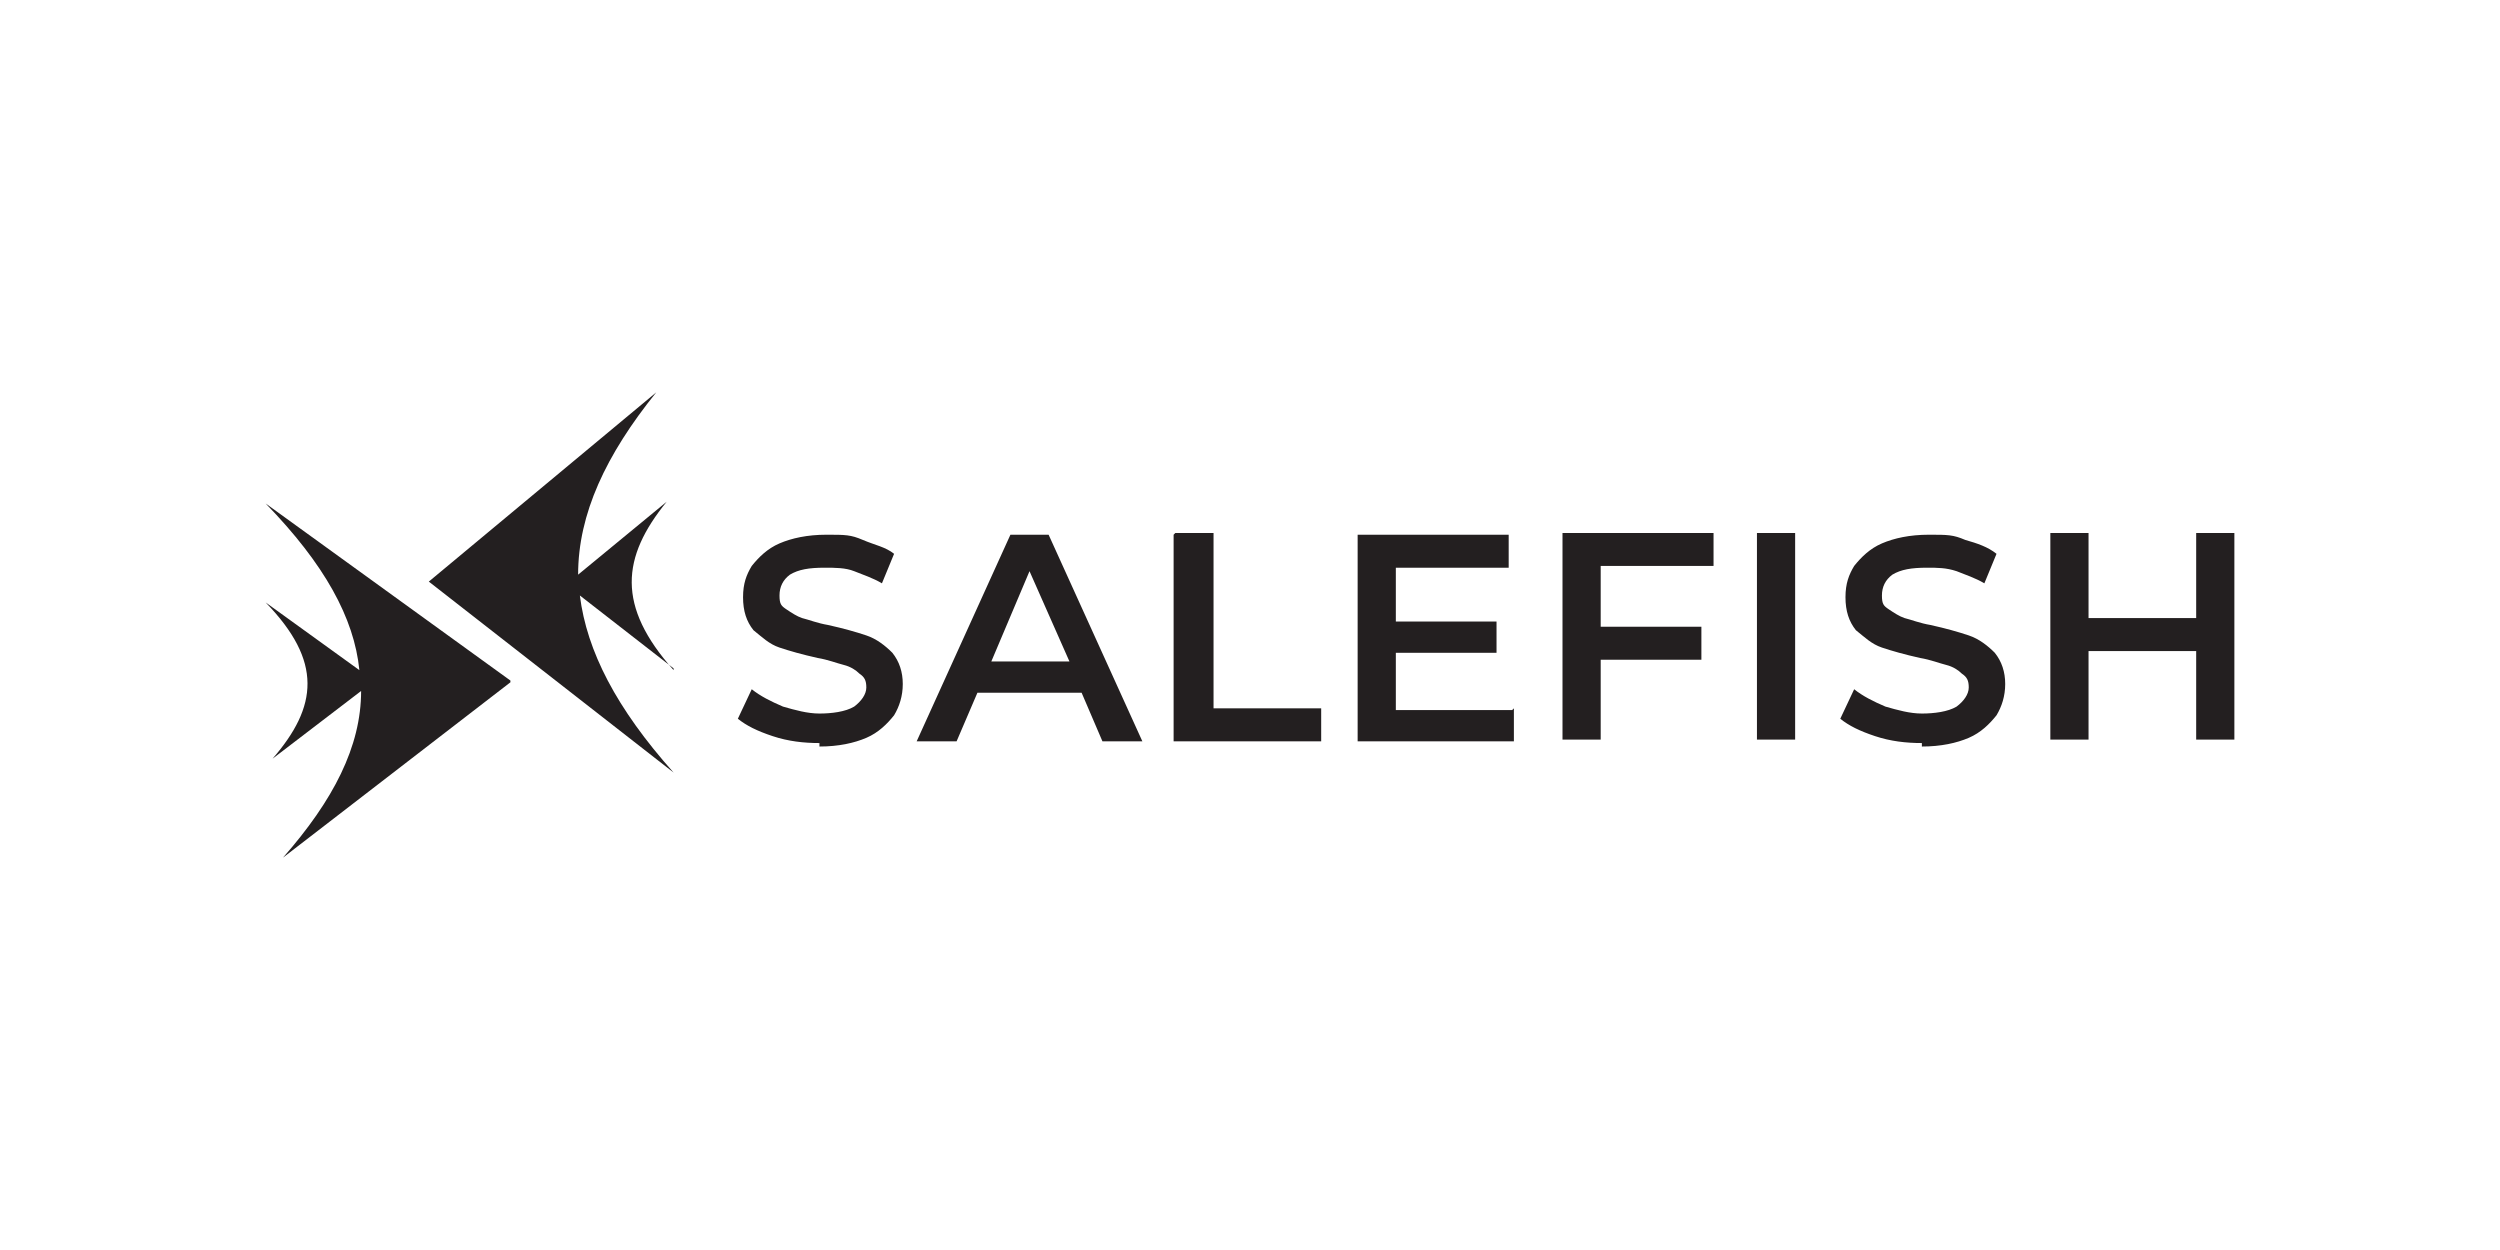 <?xml version="1.0" encoding="UTF-8"?>
<svg id="Layer_1" data-name="Layer 1" xmlns="http://www.w3.org/2000/svg" version="1.1" viewBox="0 0 144 72">
  <defs>
    <style>
      .cls-1 {
        fill: #231f20;
        stroke-width: 0px;
      }
    </style>
  </defs>
  <g id="Group_3" data-name="Group 3">
    <g id="Group_2" data-name="Group 2">
      <path id="Vector" class="cls-1" d="M38.8,38.6c-3.3-3.7-3-6.5-.4-9.7l-5.1,4.2c0-3.5,1.6-6.9,4.5-10.5l-13.1,10.9,14.1,11c-3.3-3.7-5-7-5.4-10.2l5.4,4.2Z"/>
      <path id="Vector_2" data-name="Vector 2" class="cls-1" d="M29.4,39.2l-14.1-10.2c3.4,3.5,5.1,6.6,5.4,9.6l-5.4-3.9c3.3,3.4,3,6,.4,9l5.1-3.9c0,3.2-1.6,6.3-4.5,9.6l13.1-10.1Z"/>
    </g>
    <path id="SALEFISH" class="cls-1" d="M47.2,42.8c-.9,0-1.8-.1-2.7-.4-.9-.3-1.5-.6-2-1l.8-1.7c.5.4,1.1.7,1.8,1,.7.2,1.4.4,2.1.4s1.5-.1,2-.4c.4-.3.7-.7.7-1.1s-.1-.6-.4-.8c-.2-.2-.5-.4-.9-.5-.4-.1-.9-.3-1.5-.4-.9-.2-1.6-.4-2.2-.6-.6-.2-1-.6-1.5-1-.4-.5-.6-1.1-.6-1.9s.2-1.3.5-1.8c.4-.5.9-1,1.6-1.3.7-.3,1.6-.5,2.7-.5s1.4,0,2.1.3,1.3.4,1.8.8l-.7,1.7c-.5-.3-1.1-.5-1.6-.7s-1.1-.2-1.7-.2c-.9,0-1.5.1-2,.4-.4.3-.6.7-.6,1.2s.1.6.4.8c.3.2.6.4.9.5.4.1.9.3,1.5.4.9.2,1.6.4,2.2.6.6.2,1.1.6,1.5,1,.4.5.6,1.1.6,1.8s-.2,1.3-.5,1.8c-.4.5-.9,1-1.6,1.3s-1.6.5-2.7.5ZM62.3,39.9h-6l-1.2,2.8h-2.3l5.4-11.9h2.2l5.4,11.9h-2.3l-1.2-2.8ZM61.6,38.1l-2.3-5.2-2.2,5.2h4.5ZM67.7,30.7h2.2v10.1h6.2v1.9h-8.5v-11.9ZM87.2,40.8v1.9h-9v-11.9h8.7v1.9h-6.5v3.1h5.8v1.8h-5.8v3.3h6.7ZM92.2,32.5v3.6h5.8v1.9h-5.8v4.6h-2.2v-11.9h8.7v1.9h-6.5ZM101.2,30.7h2.2v11.9h-2.2v-11.9ZM110.7,42.8c-.9,0-1.8-.1-2.7-.4-.9-.3-1.5-.6-2-1l.8-1.7c.5.4,1.1.7,1.8,1,.7.2,1.4.4,2.1.4s1.5-.1,2-.4c.4-.3.7-.7.7-1.1s-.1-.6-.4-.8c-.2-.2-.5-.4-.9-.5-.4-.1-.9-.3-1.5-.4-.9-.2-1.6-.4-2.2-.6-.6-.2-1-.6-1.5-1-.4-.5-.6-1.1-.6-1.9s.2-1.3.5-1.8c.4-.5.9-1,1.6-1.3.7-.3,1.6-.5,2.7-.5s1.4,0,2.1.3c.7.2,1.3.4,1.8.8l-.7,1.7c-.5-.3-1.1-.5-1.6-.7-.6-.2-1.1-.2-1.7-.2-.9,0-1.5.1-2,.4-.4.3-.6.7-.6,1.2s.1.6.4.8c.3.2.6.4.9.5.4.1.9.3,1.5.4.9.2,1.6.4,2.2.6.6.2,1.1.6,1.5,1,.4.5.6,1.1.6,1.8s-.2,1.3-.5,1.8c-.4.5-.9,1-1.6,1.3-.7.3-1.6.5-2.7.5ZM128.7,30.7v11.9h-2.2v-5.1h-6.2v5.1h-2.2v-11.9h2.2v4.9h6.2v-4.9h2.2Z"/>
  </g>
</svg>